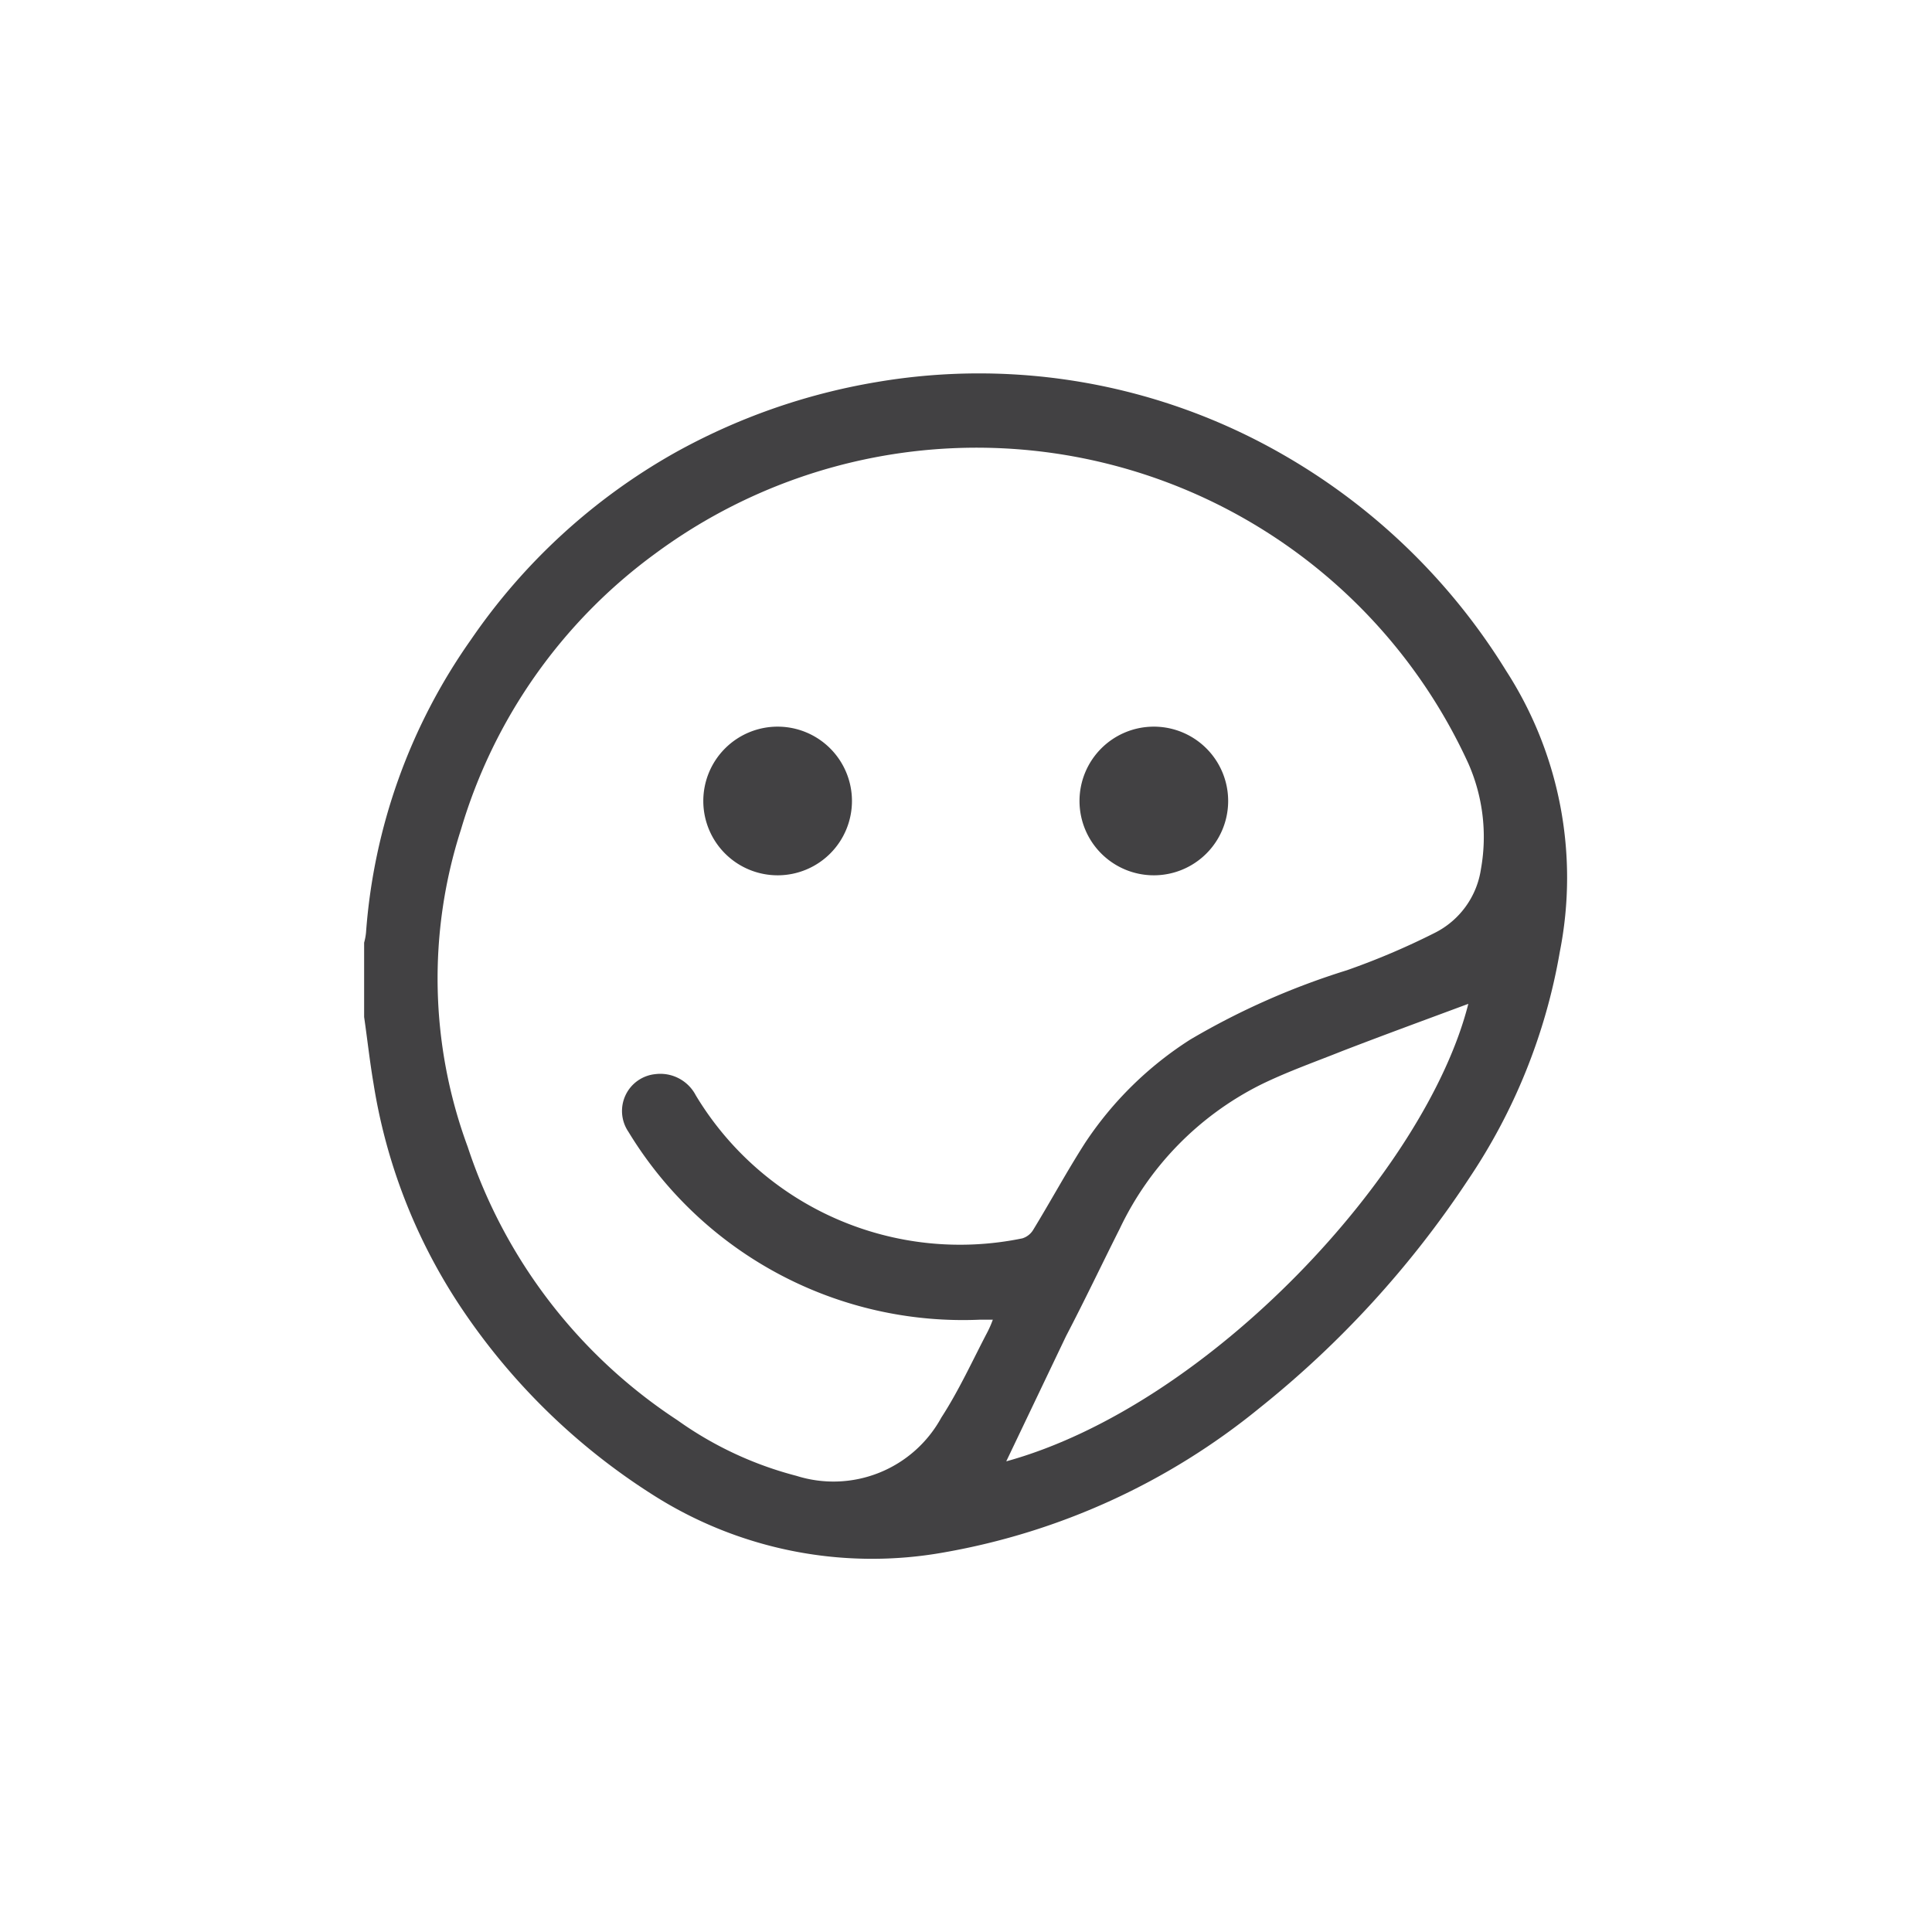 <svg id="Layer_1" data-name="Layer 1" xmlns="http://www.w3.org/2000/svg" viewBox="0 0 72 72"><defs><style>.cls-1{fill:#424143;}</style></defs><path class="cls-1" d="M13.57,37.9V35.13a2.2,2.2,0,0,0,.07-.37,21.65,21.65,0,0,1,3.91-10.92,22.7,22.7,0,0,1,7.57-6.95,23.39,23.39,0,0,1,7.54-2.65,22.72,22.72,0,0,1,15.15,2.7A23.5,23.5,0,0,1,56.13,25a14.21,14.21,0,0,1,2,10.47A21.74,21.74,0,0,1,54.69,44a37,37,0,0,1-7.76,8.48A25.54,25.54,0,0,1,35.2,57.85a15.19,15.19,0,0,1-10.82-2.11,24.14,24.14,0,0,1-7.29-7.15,20.92,20.92,0,0,1-3.17-8.21C13.78,39.56,13.69,38.73,13.57,37.9ZM37,49.18l-.12,0h-.34a14.58,14.58,0,0,1-13.12-7,1.38,1.38,0,0,1,1-2.15,1.49,1.49,0,0,1,1.51.79A11.49,11.49,0,0,0,38.1,46.15a.72.72,0,0,0,.4-.31c.66-1.08,1.26-2.19,1.94-3.25a13.2,13.2,0,0,1,3.92-3.85,27.61,27.61,0,0,1,5.83-2.58,27.31,27.31,0,0,0,3.29-1.4,3.18,3.18,0,0,0,1.71-2.37,6.79,6.79,0,0,0-.47-3.94,20.15,20.15,0,0,0-30.3-7.82,19.61,19.61,0,0,0-7.24,10.28,18.11,18.11,0,0,0,.25,11.83,19.46,19.46,0,0,0,7.82,10.19A13.43,13.43,0,0,0,29.68,55a4.58,4.58,0,0,0,5.4-2.17c.65-1,1.16-2.12,1.72-3.19A3.9,3.9,0,0,0,37,49.18Zm.5,5.28c7.58-2.09,15.64-10.8,17.22-17.05-1.53.57-3.12,1.15-4.7,1.76-1,.4-2.08.78-3.07,1.27a11.52,11.52,0,0,0-5.22,5.35c-.67,1.33-1.31,2.68-2,4Z"/><path class="cls-1" d="M26.21,29.86A2.77,2.77,0,1,1,29,32.62,2.77,2.77,0,0,1,26.21,29.86Z"/><path class="cls-1" d="M43,32.62A2.77,2.77,0,1,1,43,27.08,2.77,2.77,0,0,1,43,32.62Z"/></svg>